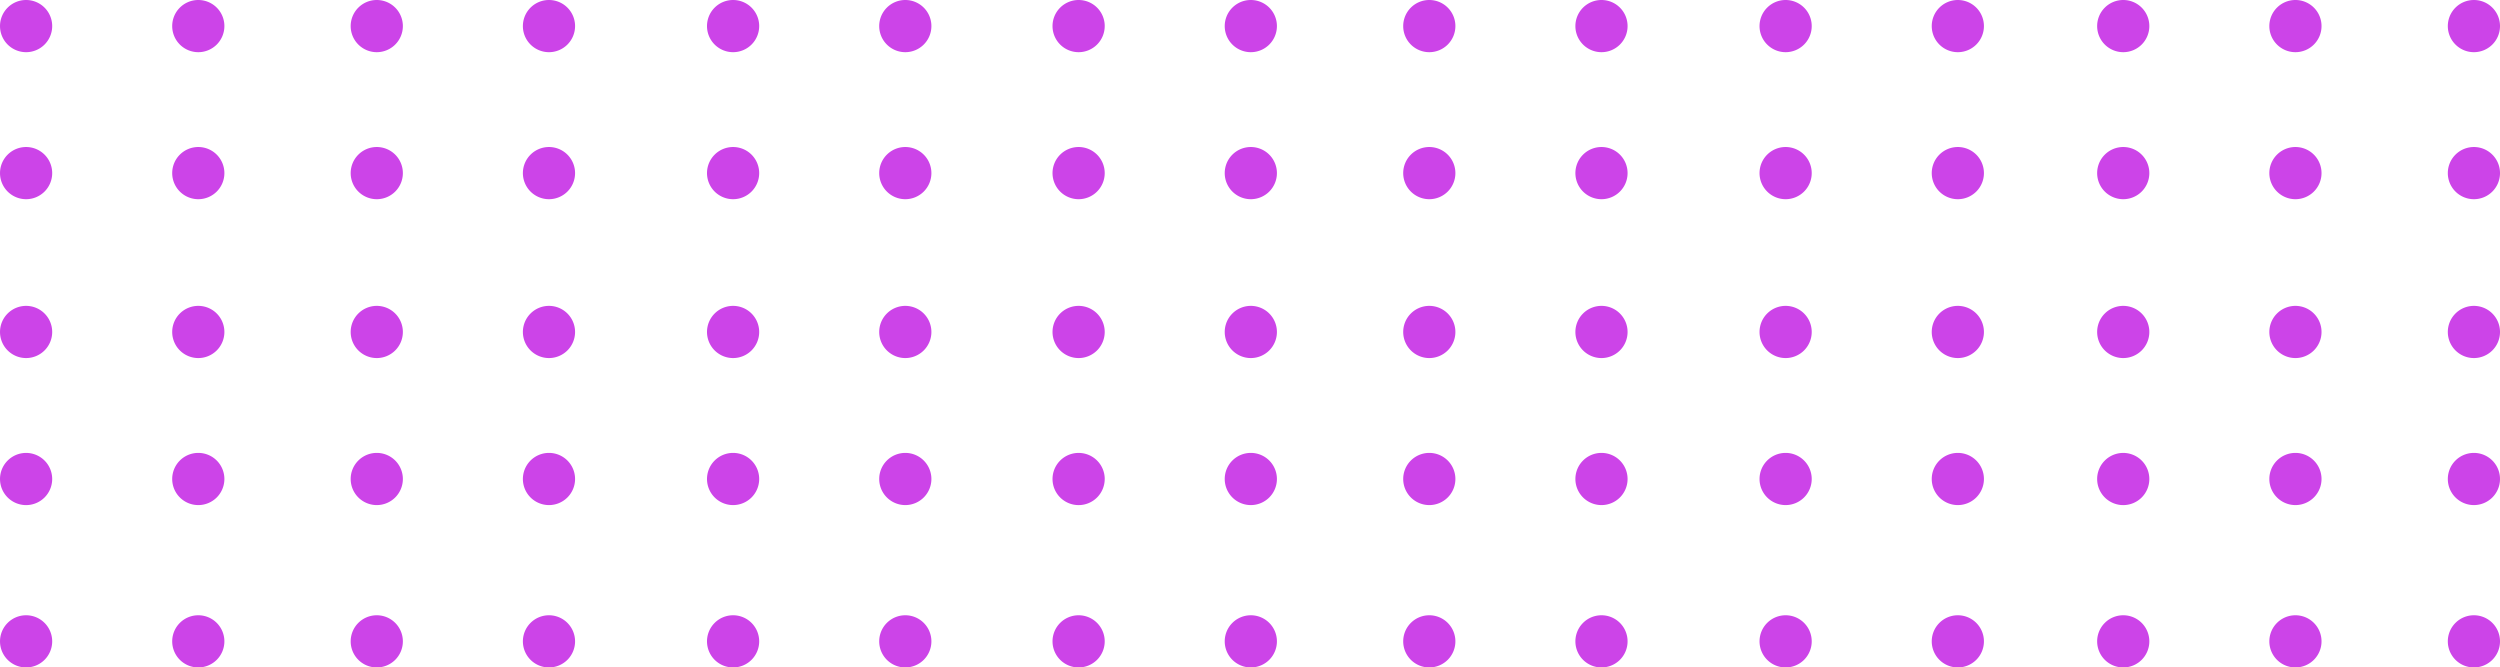 <svg xmlns="http://www.w3.org/2000/svg" width="474.219" height="126.605" viewBox="0 0 474.219 126.605"><g transform="translate(-320 -754.494)"><path d="M9.9,4.949A4.949,4.949,0,1,1,4.949,0,4.949,4.949,0,0,1,9.9,4.949" transform="translate(717.802 754.494)" fill="#cc44e8"/><path d="M61.721,4.949A4.949,4.949,0,1,1,56.773,0a4.949,4.949,0,0,1,4.949,4.949" transform="translate(698.643 754.494)" fill="#cc44e8"/><path d="M115.432,4.949A4.949,4.949,0,1,1,110.484,0a4.949,4.949,0,0,1,4.949,4.949" transform="translate(678.787 754.494)" fill="#cc44e8"/><path d="M9.9,49.192a4.949,4.949,0,1,1-4.949-4.949A4.949,4.949,0,0,1,9.9,49.192" transform="translate(717.802 738.138)" fill="#cc44e8"/><path d="M61.721,49.192a4.949,4.949,0,1,1-4.949-4.949,4.949,4.949,0,0,1,4.949,4.949" transform="translate(698.643 738.138)" fill="#cc44e8"/><path d="M115.432,49.192a4.949,4.949,0,1,1-4.949-4.949,4.949,4.949,0,0,1,4.949,4.949" transform="translate(678.787 738.138)" fill="#cc44e8"/><path d="M9.9,97a4.949,4.949,0,1,1-4.949-4.949A4.949,4.949,0,0,1,9.9,97" transform="translate(717.802 720.464)" fill="#cc44e8"/><path d="M61.721,97a4.949,4.949,0,1,1-4.949-4.949A4.949,4.949,0,0,1,61.721,97" transform="translate(698.643 720.464)" fill="#cc44e8"/><path d="M115.432,97a4.949,4.949,0,1,1-4.949-4.949A4.949,4.949,0,0,1,115.432,97" transform="translate(678.787 720.464)" fill="#cc44e8"/><path d="M9.9,141.245A4.949,4.949,0,1,1,4.949,136.3,4.949,4.949,0,0,1,9.9,141.245" transform="translate(717.802 704.108)" fill="#cc44e8"/><path d="M61.721,141.245a4.949,4.949,0,1,1-4.949-4.949,4.949,4.949,0,0,1,4.949,4.949" transform="translate(698.643 704.108)" fill="#cc44e8"/><path d="M115.432,141.245a4.949,4.949,0,1,1-4.949-4.949,4.949,4.949,0,0,1,4.949,4.949" transform="translate(678.787 704.108)" fill="#cc44e8"/><path d="M9.9,190.107a4.949,4.949,0,1,1-4.949-4.949A4.949,4.949,0,0,1,9.9,190.107" transform="translate(717.802 686.044)" fill="#cc44e8"/><path d="M61.721,190.107a4.949,4.949,0,1,1-4.949-4.949,4.949,4.949,0,0,1,4.949,4.949" transform="translate(698.643 686.044)" fill="#cc44e8"/><path d="M115.432,190.107a4.949,4.949,0,1,1-4.949-4.949,4.949,4.949,0,0,1,4.949,4.949" transform="translate(678.787 686.044)" fill="#cc44e8"/><path d="M9.9,4.949A4.949,4.949,0,1,1,4.949,0,4.949,4.949,0,0,1,9.9,4.949" transform="translate(320 754.494)" fill="#cc44e8"/><path d="M61.721,4.949A4.949,4.949,0,1,1,56.773,0a4.949,4.949,0,0,1,4.949,4.949" transform="translate(300.842 754.494)" fill="#cc44e8"/><path d="M115.432,4.949A4.949,4.949,0,1,1,110.484,0a4.949,4.949,0,0,1,4.949,4.949" transform="translate(280.986 754.494)" fill="#cc44e8"/><path d="M167.256,4.949A4.949,4.949,0,1,1,162.308,0a4.949,4.949,0,0,1,4.949,4.949" transform="translate(261.827 754.494)" fill="#cc44e8"/><path d="M222.665,4.949A4.949,4.949,0,1,1,217.717,0a4.949,4.949,0,0,1,4.949,4.949" transform="translate(241.343 754.494)" fill="#cc44e8"/><path d="M274.489,4.949A4.949,4.949,0,1,1,269.541,0a4.949,4.949,0,0,1,4.949,4.949" transform="translate(222.185 754.494)" fill="#cc44e8"/><path d="M326.645,4.949A4.949,4.949,0,1,1,321.7,0a4.949,4.949,0,0,1,4.949,4.949" transform="translate(202.904 754.494)" fill="#cc44e8"/><path d="M378.468,4.949A4.949,4.949,0,1,1,373.52,0a4.949,4.949,0,0,1,4.949,4.949" transform="translate(183.746 754.494)" fill="#cc44e8"/><path d="M432.18,4.949A4.949,4.949,0,1,1,427.232,0a4.949,4.949,0,0,1,4.949,4.949" transform="translate(163.889 754.494)" fill="#cc44e8"/><path d="M484,4.949A4.949,4.949,0,1,1,479.055,0,4.949,4.949,0,0,1,484,4.949" transform="translate(144.731 754.494)" fill="#cc44e8"/><path d="M539.413,4.949A4.949,4.949,0,1,1,534.465,0a4.948,4.948,0,0,1,4.948,4.949" transform="translate(124.247 754.494)" fill="#cc44e8"/><path d="M591.237,4.949A4.949,4.949,0,1,1,586.288,0a4.949,4.949,0,0,1,4.949,4.949" transform="translate(105.089 754.494)" fill="#cc44e8"/><path d="M9.9,49.192a4.949,4.949,0,1,1-4.949-4.949A4.949,4.949,0,0,1,9.9,49.192" transform="translate(320 738.138)" fill="#cc44e8"/><path d="M61.721,49.192a4.949,4.949,0,1,1-4.949-4.949,4.949,4.949,0,0,1,4.949,4.949" transform="translate(300.842 738.138)" fill="#cc44e8"/><path d="M115.432,49.192a4.949,4.949,0,1,1-4.949-4.949,4.949,4.949,0,0,1,4.949,4.949" transform="translate(280.986 738.138)" fill="#cc44e8"/><path d="M167.256,49.192a4.949,4.949,0,1,1-4.949-4.949,4.949,4.949,0,0,1,4.949,4.949" transform="translate(261.827 738.138)" fill="#cc44e8"/><path d="M222.665,49.192a4.949,4.949,0,1,1-4.949-4.949,4.949,4.949,0,0,1,4.949,4.949" transform="translate(241.343 738.138)" fill="#cc44e8"/><path d="M274.489,49.192a4.949,4.949,0,1,1-4.949-4.949,4.949,4.949,0,0,1,4.949,4.949" transform="translate(222.185 738.138)" fill="#cc44e8"/><path d="M326.645,49.192a4.949,4.949,0,1,1-4.949-4.949,4.949,4.949,0,0,1,4.949,4.949" transform="translate(202.904 738.138)" fill="#cc44e8"/><path d="M378.468,49.192a4.949,4.949,0,1,1-4.949-4.949,4.949,4.949,0,0,1,4.949,4.949" transform="translate(183.746 738.138)" fill="#cc44e8"/><path d="M432.18,49.192a4.949,4.949,0,1,1-4.949-4.949,4.949,4.949,0,0,1,4.949,4.949" transform="translate(163.889 738.138)" fill="#cc44e8"/><path d="M484,49.192a4.949,4.949,0,1,1-4.949-4.949A4.949,4.949,0,0,1,484,49.192" transform="translate(144.731 738.138)" fill="#cc44e8"/><path d="M539.413,49.192a4.949,4.949,0,1,1-4.948-4.949,4.948,4.948,0,0,1,4.948,4.949" transform="translate(124.247 738.138)" fill="#cc44e8"/><path d="M591.237,49.192a4.949,4.949,0,1,1-4.949-4.949,4.949,4.949,0,0,1,4.949,4.949" transform="translate(105.089 738.138)" fill="#cc44e8"/><path d="M9.9,97a4.949,4.949,0,1,1-4.949-4.949A4.949,4.949,0,0,1,9.9,97" transform="translate(320 720.464)" fill="#cc44e8"/><path d="M61.721,97a4.949,4.949,0,1,1-4.949-4.949A4.949,4.949,0,0,1,61.721,97" transform="translate(300.842 720.464)" fill="#cc44e8"/><path d="M115.432,97a4.949,4.949,0,1,1-4.949-4.949A4.949,4.949,0,0,1,115.432,97" transform="translate(280.986 720.464)" fill="#cc44e8"/><path d="M167.256,97a4.949,4.949,0,1,1-4.949-4.949A4.949,4.949,0,0,1,167.256,97" transform="translate(261.827 720.464)" fill="#cc44e8"/><path d="M222.665,97a4.949,4.949,0,1,1-4.949-4.949A4.949,4.949,0,0,1,222.665,97" transform="translate(241.343 720.464)" fill="#cc44e8"/><path d="M274.489,97a4.949,4.949,0,1,1-4.949-4.949A4.949,4.949,0,0,1,274.489,97" transform="translate(222.185 720.464)" fill="#cc44e8"/><path d="M326.645,97a4.949,4.949,0,1,1-4.949-4.949A4.949,4.949,0,0,1,326.645,97" transform="translate(202.904 720.464)" fill="#cc44e8"/><path d="M378.468,97a4.949,4.949,0,1,1-4.949-4.949A4.949,4.949,0,0,1,378.468,97" transform="translate(183.746 720.464)" fill="#cc44e8"/><path d="M432.18,97a4.949,4.949,0,1,1-4.949-4.949A4.949,4.949,0,0,1,432.18,97" transform="translate(163.889 720.464)" fill="#cc44e8"/><path d="M484,97a4.949,4.949,0,1,1-4.949-4.949A4.949,4.949,0,0,1,484,97" transform="translate(144.731 720.464)" fill="#cc44e8"/><path d="M539.413,97a4.949,4.949,0,1,1-4.948-4.949A4.948,4.948,0,0,1,539.413,97" transform="translate(124.247 720.464)" fill="#cc44e8"/><path d="M591.237,97a4.949,4.949,0,1,1-4.949-4.949A4.949,4.949,0,0,1,591.237,97" transform="translate(105.089 720.464)" fill="#cc44e8"/><path d="M9.9,141.245A4.949,4.949,0,1,1,4.949,136.3,4.949,4.949,0,0,1,9.9,141.245" transform="translate(320 704.108)" fill="#cc44e8"/><path d="M61.721,141.245a4.949,4.949,0,1,1-4.949-4.949,4.949,4.949,0,0,1,4.949,4.949" transform="translate(300.842 704.108)" fill="#cc44e8"/><path d="M115.432,141.245a4.949,4.949,0,1,1-4.949-4.949,4.949,4.949,0,0,1,4.949,4.949" transform="translate(280.986 704.108)" fill="#cc44e8"/><path d="M167.256,141.245a4.949,4.949,0,1,1-4.949-4.949,4.949,4.949,0,0,1,4.949,4.949" transform="translate(261.827 704.108)" fill="#cc44e8"/><path d="M222.665,141.245a4.949,4.949,0,1,1-4.949-4.949,4.949,4.949,0,0,1,4.949,4.949" transform="translate(241.343 704.108)" fill="#cc44e8"/><path d="M274.489,141.245a4.949,4.949,0,1,1-4.949-4.949,4.949,4.949,0,0,1,4.949,4.949" transform="translate(222.185 704.108)" fill="#cc44e8"/><path d="M326.645,141.245A4.949,4.949,0,1,1,321.7,136.3a4.949,4.949,0,0,1,4.949,4.949" transform="translate(202.904 704.108)" fill="#cc44e8"/><path d="M378.468,141.245a4.949,4.949,0,1,1-4.949-4.949,4.949,4.949,0,0,1,4.949,4.949" transform="translate(183.746 704.108)" fill="#cc44e8"/><path d="M432.18,141.245a4.949,4.949,0,1,1-4.949-4.949,4.949,4.949,0,0,1,4.949,4.949" transform="translate(163.889 704.108)" fill="#cc44e8"/><path d="M484,141.245a4.949,4.949,0,1,1-4.949-4.949A4.949,4.949,0,0,1,484,141.245" transform="translate(144.731 704.108)" fill="#cc44e8"/><path d="M539.413,141.245a4.949,4.949,0,1,1-4.948-4.949,4.948,4.948,0,0,1,4.948,4.949" transform="translate(124.247 704.108)" fill="#cc44e8"/><path d="M591.237,141.245a4.949,4.949,0,1,1-4.949-4.949,4.949,4.949,0,0,1,4.949,4.949" transform="translate(105.089 704.108)" fill="#cc44e8"/><path d="M9.9,190.107a4.949,4.949,0,1,1-4.949-4.949A4.949,4.949,0,0,1,9.9,190.107" transform="translate(320 686.044)" fill="#cc44e8"/><path d="M61.721,190.107a4.949,4.949,0,1,1-4.949-4.949,4.949,4.949,0,0,1,4.949,4.949" transform="translate(300.842 686.044)" fill="#cc44e8"/><path d="M115.432,190.107a4.949,4.949,0,1,1-4.949-4.949,4.949,4.949,0,0,1,4.949,4.949" transform="translate(280.986 686.044)" fill="#cc44e8"/><path d="M167.256,190.107a4.949,4.949,0,1,1-4.949-4.949,4.949,4.949,0,0,1,4.949,4.949" transform="translate(261.827 686.044)" fill="#cc44e8"/><path d="M222.665,190.107a4.949,4.949,0,1,1-4.949-4.949,4.949,4.949,0,0,1,4.949,4.949" transform="translate(241.343 686.044)" fill="#cc44e8"/><path d="M274.489,190.107a4.949,4.949,0,1,1-4.949-4.949,4.949,4.949,0,0,1,4.949,4.949" transform="translate(222.185 686.044)" fill="#cc44e8"/><path d="M326.645,190.107a4.949,4.949,0,1,1-4.949-4.949,4.949,4.949,0,0,1,4.949,4.949" transform="translate(202.904 686.044)" fill="#cc44e8"/><path d="M378.468,190.107a4.949,4.949,0,1,1-4.949-4.949,4.949,4.949,0,0,1,4.949,4.949" transform="translate(183.746 686.044)" fill="#cc44e8"/><path d="M432.18,190.107a4.949,4.949,0,1,1-4.949-4.949,4.949,4.949,0,0,1,4.949,4.949" transform="translate(163.889 686.044)" fill="#cc44e8"/><path d="M484,190.107a4.949,4.949,0,1,1-4.949-4.949A4.949,4.949,0,0,1,484,190.107" transform="translate(144.731 686.044)" fill="#cc44e8"/><path d="M539.413,190.107a4.949,4.949,0,1,1-4.948-4.949,4.948,4.948,0,0,1,4.948,4.949" transform="translate(124.247 686.044)" fill="#cc44e8"/><path d="M591.237,190.107a4.949,4.949,0,1,1-4.949-4.949,4.949,4.949,0,0,1,4.949,4.949" transform="translate(105.089 686.044)" fill="#cc44e8"/></g></svg>